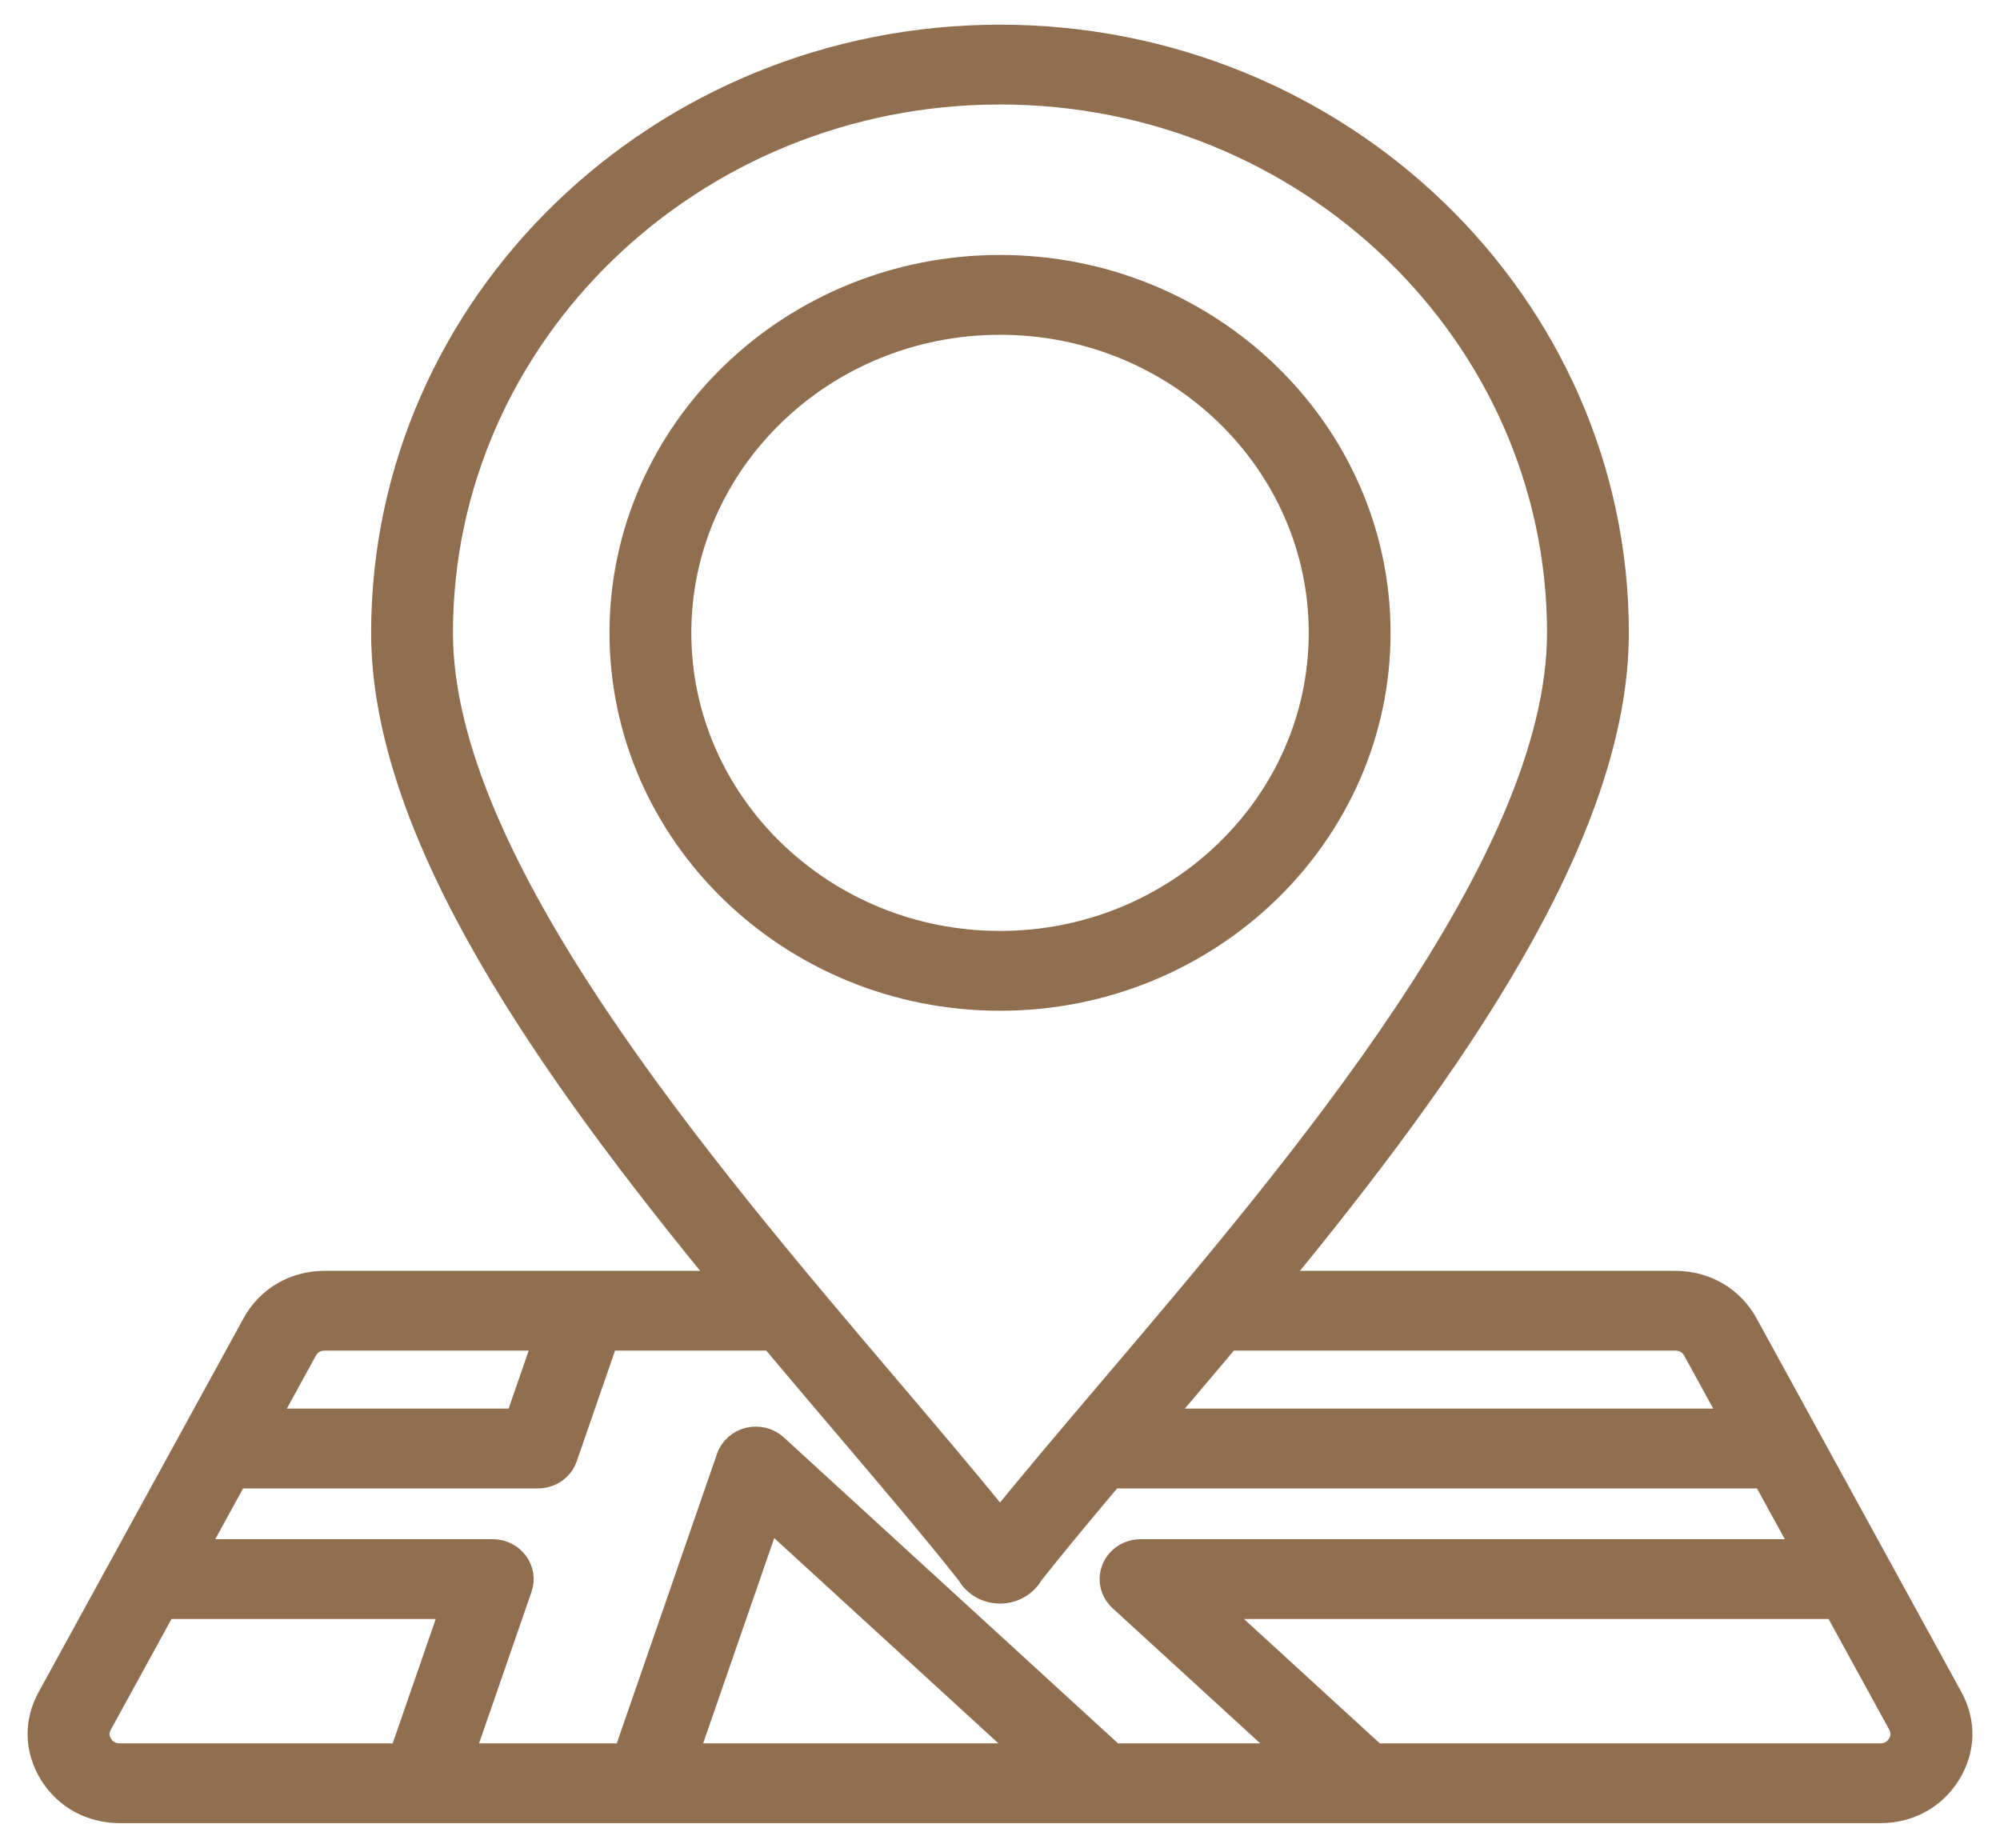 <svg width="92" height="85" viewBox="0 0 92 85" fill="none" xmlns="http://www.w3.org/2000/svg">
<path d="M89.785 78.072L80.356 60.871C79.694 59.673 78.462 58.958 77.06 58.958H58.745C66.698 49.272 74.427 38.425 74.427 29.109C74.427 13.96 61.676 1.635 46.002 1.635C30.326 1.635 17.572 13.96 17.572 29.109C17.572 38.414 25.305 49.266 33.261 58.958H14.943C13.534 58.958 12.301 59.675 11.645 60.875L2.221 78.066C1.587 79.21 1.621 80.506 2.318 81.625C3.013 82.731 4.179 83.365 5.516 83.365H19.415H29.724H86.488C87.83 83.365 88.995 82.729 89.685 81.62C90.376 80.51 90.412 79.217 89.785 78.072ZM77.06 61.629C77.44 61.629 77.737 61.803 77.915 62.126L79.653 65.296H53.422C54.436 64.102 55.476 62.878 56.525 61.629H77.06ZM46.002 4.306C60.151 4.306 71.663 15.433 71.663 29.109C71.663 39.63 59.795 53.59 51.129 63.784C49.284 65.955 47.526 68.023 46.002 69.909C44.48 68.025 42.723 65.958 40.88 63.789C32.21 53.588 20.336 39.617 20.336 29.109C20.336 15.433 31.85 4.306 46.002 4.306ZM14.943 61.629H25.022L23.753 65.296H12.351L14.089 62.124C14.266 61.8 14.561 61.629 14.943 61.629ZM4.683 80.243C4.496 79.943 4.488 79.635 4.661 79.323L7.593 73.974H20.746L18.42 80.694H5.516C5.151 80.694 4.87 80.54 4.683 80.243ZM21.335 80.694L23.977 73.062C24.118 72.655 24.048 72.207 23.788 71.858C23.528 71.509 23.111 71.303 22.666 71.303H9.058L10.886 67.967H24.748C25.342 67.967 25.87 67.6 26.058 67.055L27.936 61.629H35.481C36.584 62.944 37.679 64.232 38.744 65.485C40.863 67.979 42.867 70.336 44.511 72.413C44.804 72.932 45.369 73.264 46.001 73.264C46.634 73.264 47.199 72.932 47.493 72.413C48.58 71.04 49.825 69.543 51.156 67.967H81.118L82.946 71.303H52.466C51.9 71.303 51.392 71.636 51.182 72.144C50.973 72.652 51.105 73.232 51.516 73.608L59.257 80.694H51.234L35.718 66.49C35.375 66.176 34.891 66.053 34.432 66.164C33.974 66.274 33.606 66.603 33.456 67.036L28.728 80.694L21.335 80.694ZM47.214 80.694H31.643L35.391 69.87L47.214 80.694ZM87.316 80.243C87.13 80.542 86.851 80.694 86.488 80.694H63.276L55.936 73.974H84.411L87.343 79.322C87.512 79.632 87.503 79.942 87.316 80.243ZM63.466 29.109C63.466 19.801 55.632 12.228 46.002 12.228C36.371 12.228 28.537 19.801 28.537 29.109C28.537 38.42 36.371 45.995 46.002 45.995C55.632 45.995 63.466 38.419 63.466 29.109ZM31.301 29.109C31.301 21.274 37.896 14.9 46.002 14.9C54.108 14.9 60.702 21.274 60.702 29.109C60.702 36.946 54.108 43.323 46.002 43.323C37.896 43.323 31.301 36.946 31.301 29.109Z" fill="#906E50" stroke="#906E50"/>
</svg>
